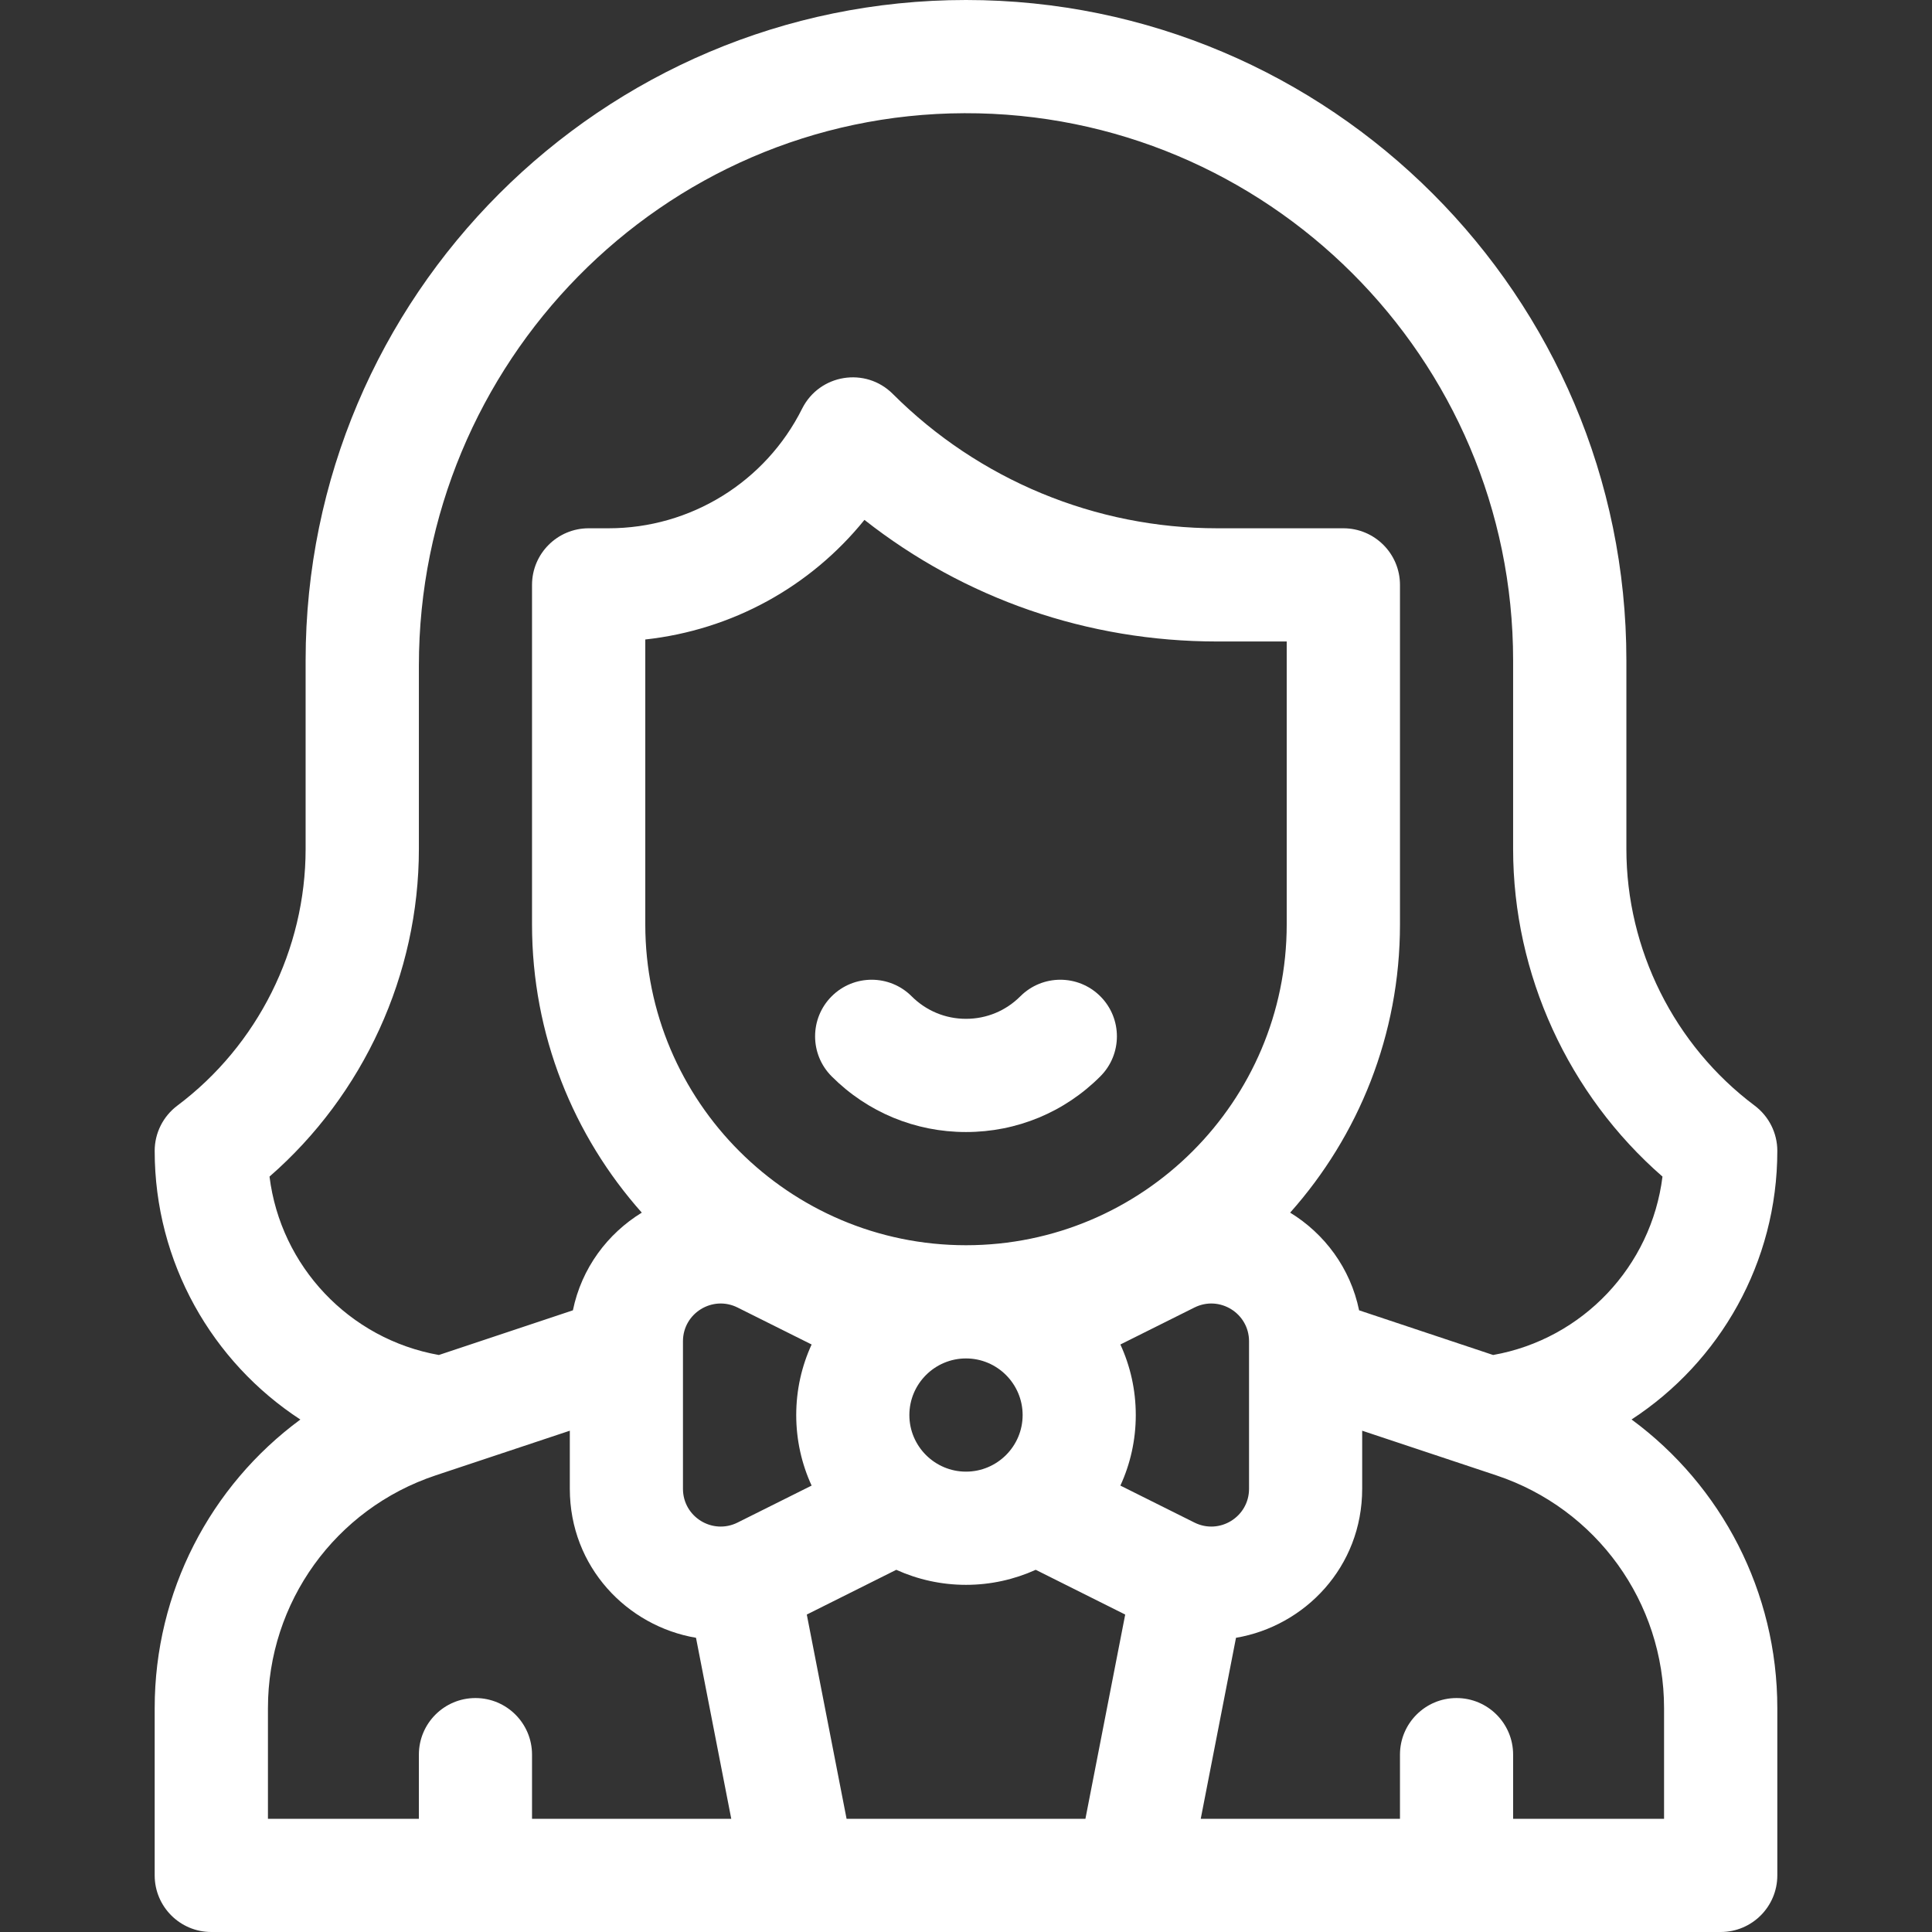 <?xml version="1.0" encoding="UTF-8"?>
<svg xmlns="http://www.w3.org/2000/svg" width="32" height="32" viewBox="0 0 32 32" fill="none">
  <rect x="0" y="0" width="32" height="32" fill="#333333" stroke="none"/>
  <path d="M16.9 16.502C16.659 16.743 16.34 16.875 16 16.875C15.661 16.875 15.341 16.743 15.1 16.502C14.734 16.136 14.141 16.136 13.775 16.502C13.409 16.868 13.409 17.462 13.775 17.828C14.369 18.423 15.16 18.75 16 18.75C16.84 18.75 17.631 18.423 18.225 17.828C18.591 17.462 18.591 16.868 18.225 16.502C17.859 16.136 17.266 16.136 16.9 16.502Z" fill="white"></path>
  <path d="M27.024 23.511C28.486 22.558 29.438 20.91 29.438 19.062C29.438 18.767 29.299 18.49 29.062 18.312C27.732 17.315 26.938 15.726 26.938 14.062V10.938C26.938 4.907 22.031 0 16 0C9.969 0 5.062 4.907 5.062 10.938V14.062C5.062 15.726 4.268 17.315 2.938 18.312C2.701 18.49 2.562 18.767 2.562 19.062C2.562 20.91 3.514 22.559 4.975 23.512C3.485 24.609 2.562 26.366 2.562 28.291V31.062C2.562 31.58 2.982 32 3.5 32H28.5C29.018 32 29.438 31.58 29.438 31.062V28.291C29.438 26.366 28.515 24.609 27.024 23.511ZM4.464 19.488C6.021 18.132 6.938 16.14 6.938 14.062V11.025C6.938 6.016 10.965 1.889 15.974 1.875C20.983 1.861 25.062 5.932 25.062 10.938V14.062C25.062 16.14 25.979 18.132 27.536 19.488C27.352 20.971 26.218 22.179 24.731 22.443L22.511 21.703C22.367 21.003 21.937 20.433 21.369 20.085C22.5 18.815 23.188 17.142 23.188 15.312V9.688C23.188 9.17 22.768 8.75 22.25 8.75H20.16C18.145 8.75 16.213 7.949 14.788 6.525C14.335 6.072 13.573 6.196 13.286 6.768C12.679 7.983 11.438 8.75 10.08 8.75H9.75C9.232 8.75 8.812 9.17 8.812 9.688V15.312C8.812 17.142 9.5 18.815 10.63 20.085C10.063 20.433 9.633 21.003 9.489 21.703L7.269 22.443C5.782 22.179 4.648 20.971 4.464 19.488ZM16 20.625C13.071 20.625 10.688 18.242 10.688 15.312V10.592C12.125 10.434 13.421 9.721 14.318 8.611C15.979 9.917 18.015 10.625 20.16 10.625H21.312V15.312C21.312 18.242 18.929 20.625 16 20.625ZM16.938 23.438C16.938 23.954 16.517 24.375 16 24.375C15.483 24.375 15.062 23.954 15.062 23.438C15.062 22.921 15.483 22.5 16 22.5C16.517 22.5 16.938 22.921 16.938 23.438ZM8.812 30.125V29.062C8.812 28.545 8.393 28.125 7.875 28.125C7.357 28.125 6.938 28.545 6.938 29.062V30.125H4.438V28.291C4.438 26.54 5.554 24.991 7.215 24.437L9.438 23.697V24.659C9.438 25.955 10.389 26.934 11.528 27.127L12.112 30.125H8.812ZM11.312 24.659V22.216C11.312 21.751 11.801 21.449 12.217 21.657L13.443 22.269C13.279 22.625 13.188 23.021 13.188 23.438C13.188 23.854 13.279 24.25 13.443 24.606L12.217 25.218C11.801 25.426 11.312 25.124 11.312 24.659ZM17.978 30.125H14.022L13.363 26.742L14.845 26.001C15.197 26.16 15.588 26.25 16 26.25C16.412 26.25 16.802 26.16 17.155 26.001L18.637 26.742L17.978 30.125ZM18.557 24.606C18.721 24.25 18.812 23.854 18.812 23.438C18.812 23.021 18.721 22.625 18.557 22.269L19.783 21.657C20.199 21.449 20.688 21.751 20.688 22.216V24.659C20.688 25.124 20.199 25.426 19.783 25.218L18.557 24.606ZM27.562 30.125H25.062V29.062C25.062 28.545 24.643 28.125 24.125 28.125C23.607 28.125 23.188 28.545 23.188 29.062V30.125H19.888L20.472 27.127C21.611 26.934 22.562 25.955 22.562 24.659V23.697L24.785 24.437C26.446 24.991 27.562 26.54 27.562 28.291V30.125Z" fill="white"></path>
</svg>
